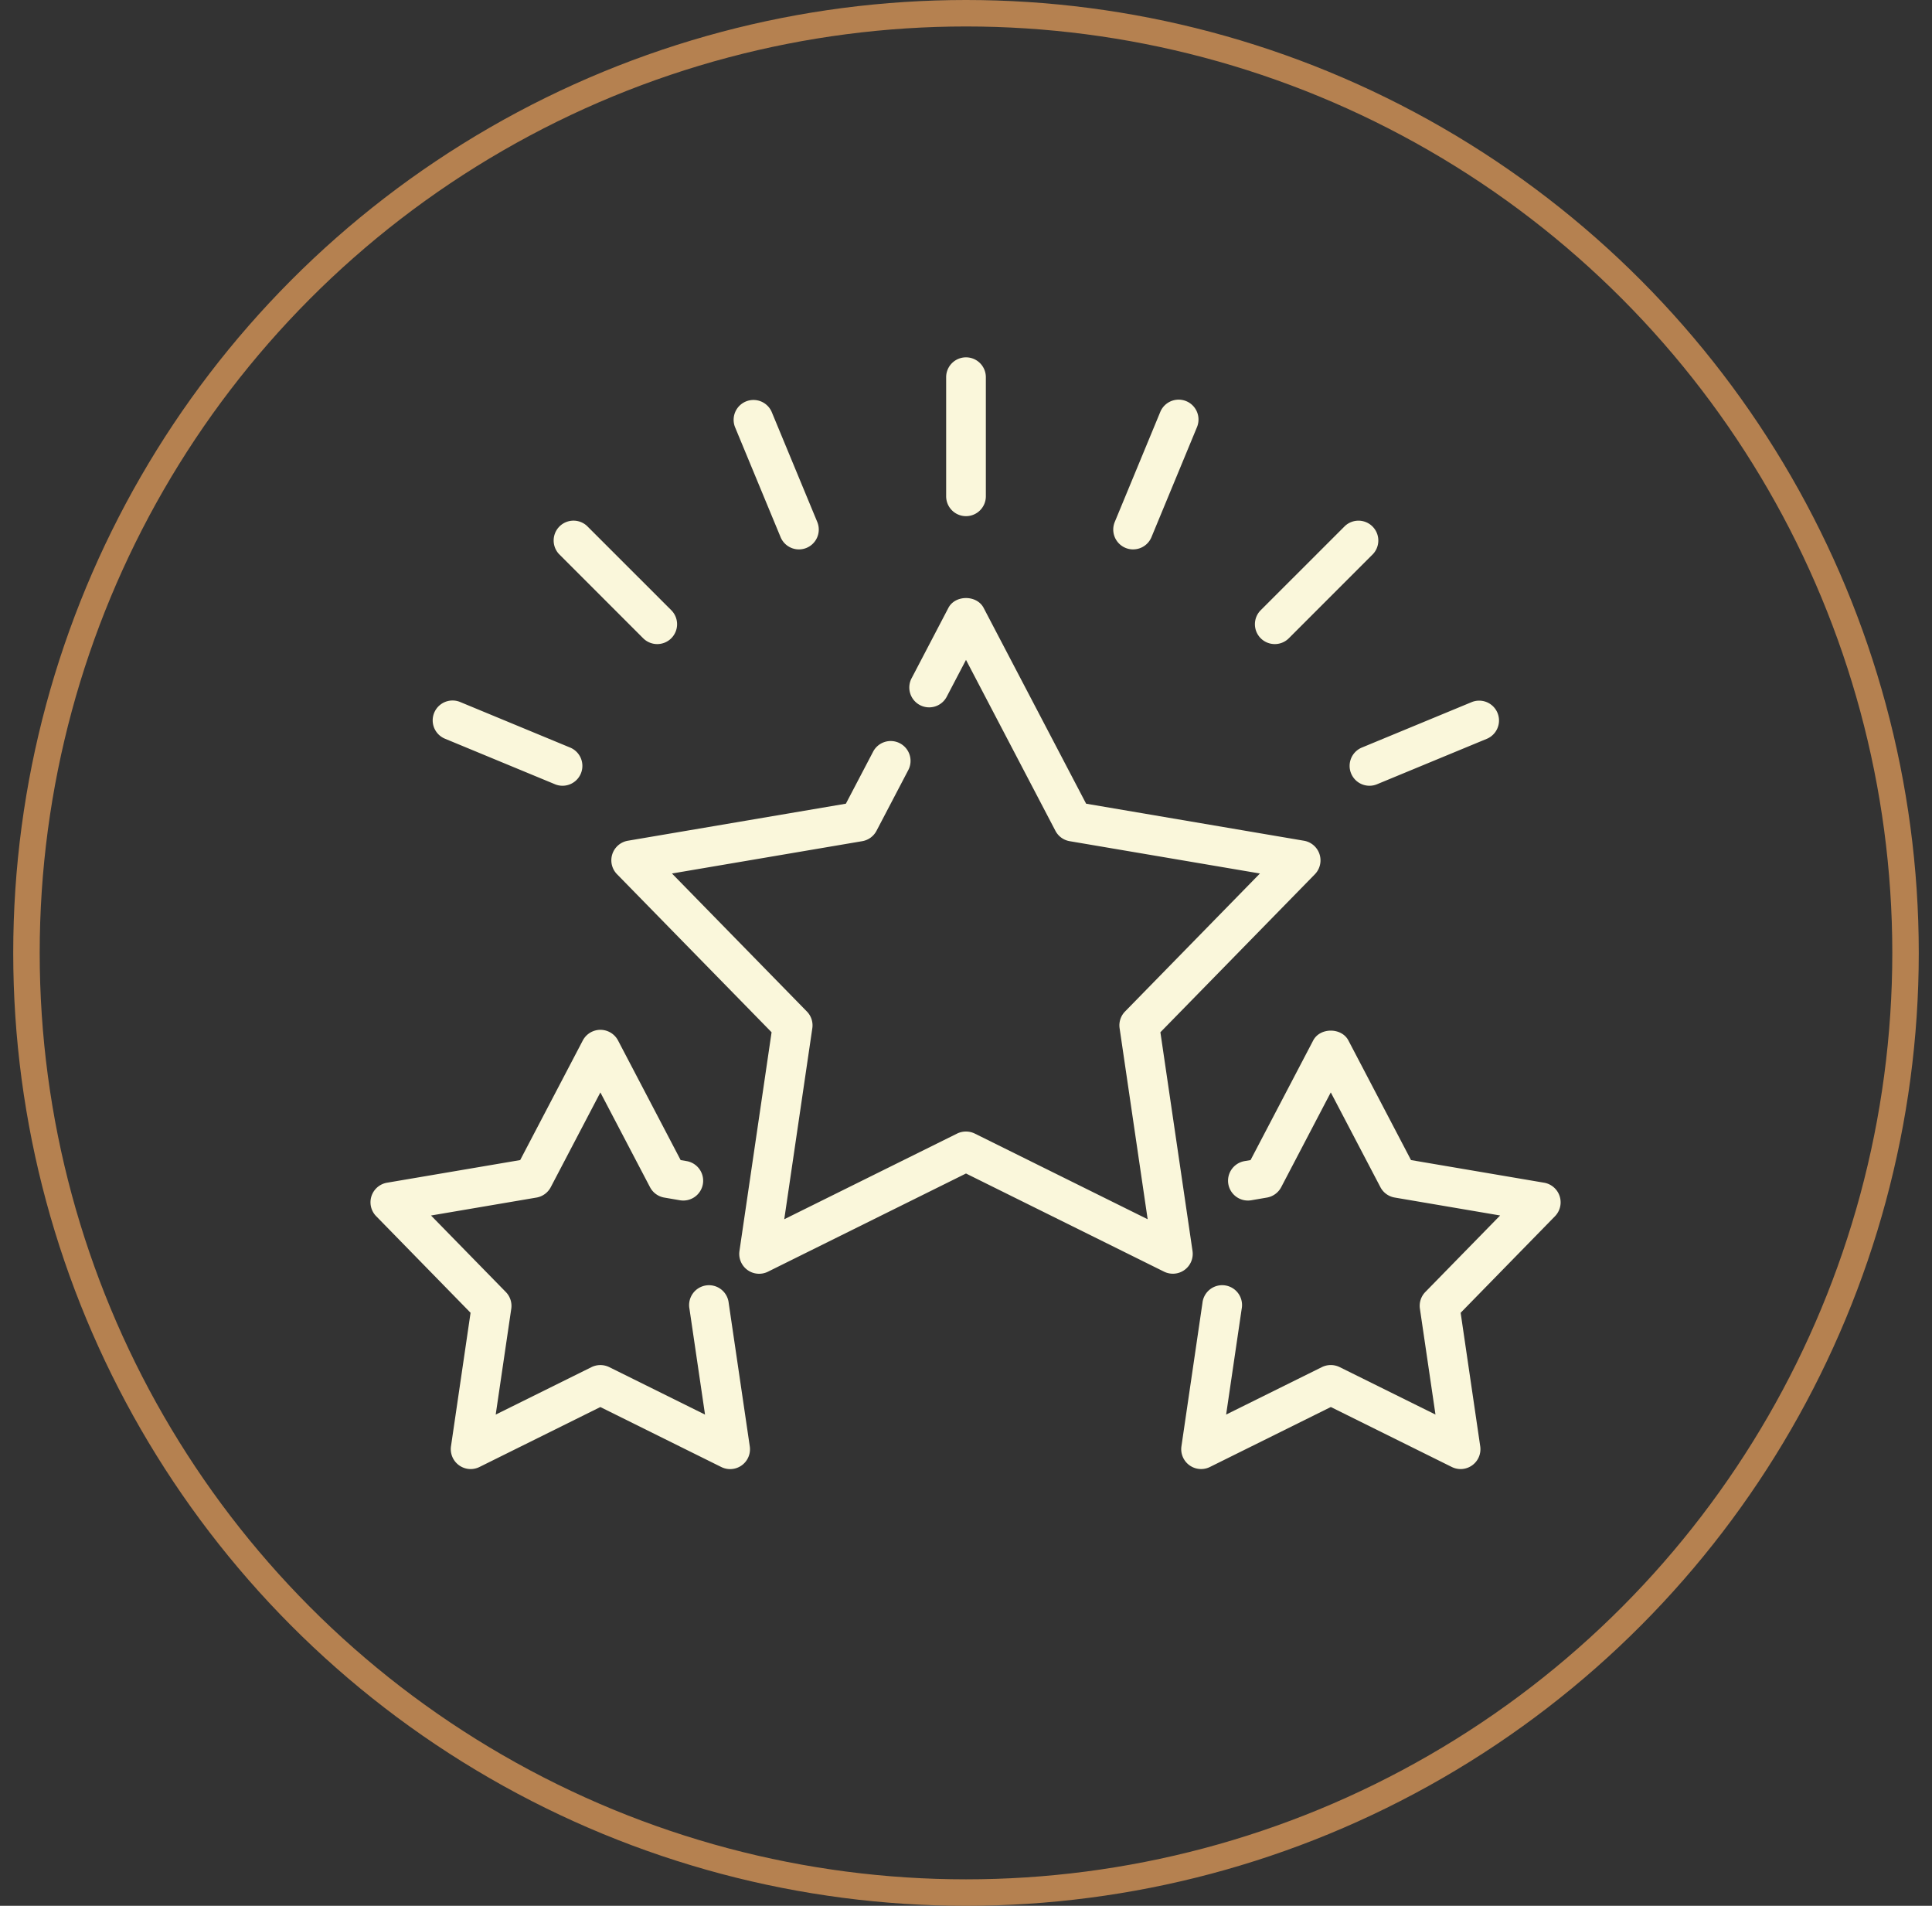 <svg width="73" height="72" fill="none" xmlns="http://www.w3.org/2000/svg"><rect width="100%" height="100%" fill="#333333" stroke="none"/><circle cx="36.5" cy="36" r="35.5" stroke="#B58150"/><path d="M55.19 55.5a.764.764 0 0 1-.333-.078l-4.572-2.266-4.57 2.266a.751.751 0 0 1-1.075-.781l.794-5.414a.75.75 0 1 1 1.483.216l-.588 3.998 3.621-1.794a.763.763 0 0 1 .666 0l3.623 1.794-.588-3.998a.748.748 0 0 1 .205-.633l2.826-2.89-3.985-.678a.749.749 0 0 1-.539-.392l-1.875-3.58-1.873 3.58a.755.755 0 0 1-.537.393l-.594.102a.752.752 0 0 1-.867-.612.752.752 0 0 1 .612-.867l.228-.039 2.367-4.52c.26-.495 1.07-.493 1.329-.001l2.367 4.521 5.03.855a.753.753 0 0 1 .412 1.264l-3.567 3.65.74 5.046a.75.75 0 0 1-.74.858ZM17.782 55.5a.753.753 0 0 1-.742-.858l.74-5.046-3.567-3.65a.75.75 0 0 1 .411-1.264l5.031-.855 2.367-4.521a.752.752 0 0 1 1.33.002l2.366 4.519.228.039a.752.752 0 0 1 .612.867.752.752 0 0 1-.867.612l-.594-.102a.75.75 0 0 1-.537-.393l-1.875-3.579-1.875 3.58a.753.753 0 0 1-.538.392l-3.986.678 2.826 2.89c.164.167.24.403.206.633l-.588 3.998 3.622-1.794a.763.763 0 0 1 .666 0l3.621 1.794-.588-3.998a.75.75 0 1 1 1.483-.216l.796 5.414a.75.75 0 0 1-1.076.781l-4.57-2.266-4.572 2.267a.76.76 0 0 1-.33.076ZM44.316 48.12a.764.764 0 0 1-.333-.078L36.5 44.334l-7.484 3.71a.751.751 0 0 1-1.076-.782l1.214-8.264-5.84-5.971a.75.75 0 0 1 .411-1.265l8.236-1.399 1.023-1.953a.75.75 0 1 1 1.329.695l-1.194 2.281a.75.75 0 0 1-.539.393L25.39 33l5.098 5.214c.163.166.24.402.205.633l-1.06 7.215 6.532-3.237a.763.763 0 0 1 .666 0l6.533 3.237-1.06-7.215a.748.748 0 0 1 .205-.633L47.606 33l-7.19-1.221a.747.747 0 0 1-.538-.393L36.5 24.93l-.717 1.37a.75.75 0 1 1-1.329-.694l1.381-2.641c.258-.495 1.07-.494 1.33-.002l3.874 7.4 8.235 1.4a.753.753 0 0 1 .41 1.264l-5.839 5.971 1.214 8.264a.75.75 0 0 1-.743.858ZM42.814 20.756a.75.75 0 0 1-.693-1.037l1.72-4.157a.75.75 0 0 1 1.387.574l-1.72 4.156a.748.748 0 0 1-.694.463ZM48.167 24.333a.75.75 0 0 1-.531-1.28l3.182-3.181a.75.75 0 0 1 1.06 1.06l-3.181 3.182a.747.747 0 0 1-.53.219ZM51.745 29.685a.75.75 0 0 1-.287-1.443l4.157-1.72a.75.75 0 0 1 .573 1.386l-4.157 1.72a.74.74 0 0 1-.286.057ZM21.256 29.685a.74.74 0 0 1-.287-.057l-4.156-1.72a.75.75 0 0 1 .573-1.387l4.156 1.721a.75.75 0 0 1-.286 1.443ZM24.833 24.333a.753.753 0 0 1-.53-.219l-3.182-3.183a.75.75 0 0 1 1.06-1.06l3.182 3.181a.75.75 0 0 1-.53 1.281ZM30.187 20.756a.75.75 0 0 1-.693-.464l-1.722-4.157a.75.75 0 0 1 1.386-.573l1.722 4.157a.75.75 0 0 1-.693 1.037ZM36.5 19.5a.75.75 0 0 1-.75-.75v-4.5a.75.75 0 0 1 1.5 0v4.5a.75.75 0 0 1-.75.75Z" fill="#FAF7DB"/></svg>